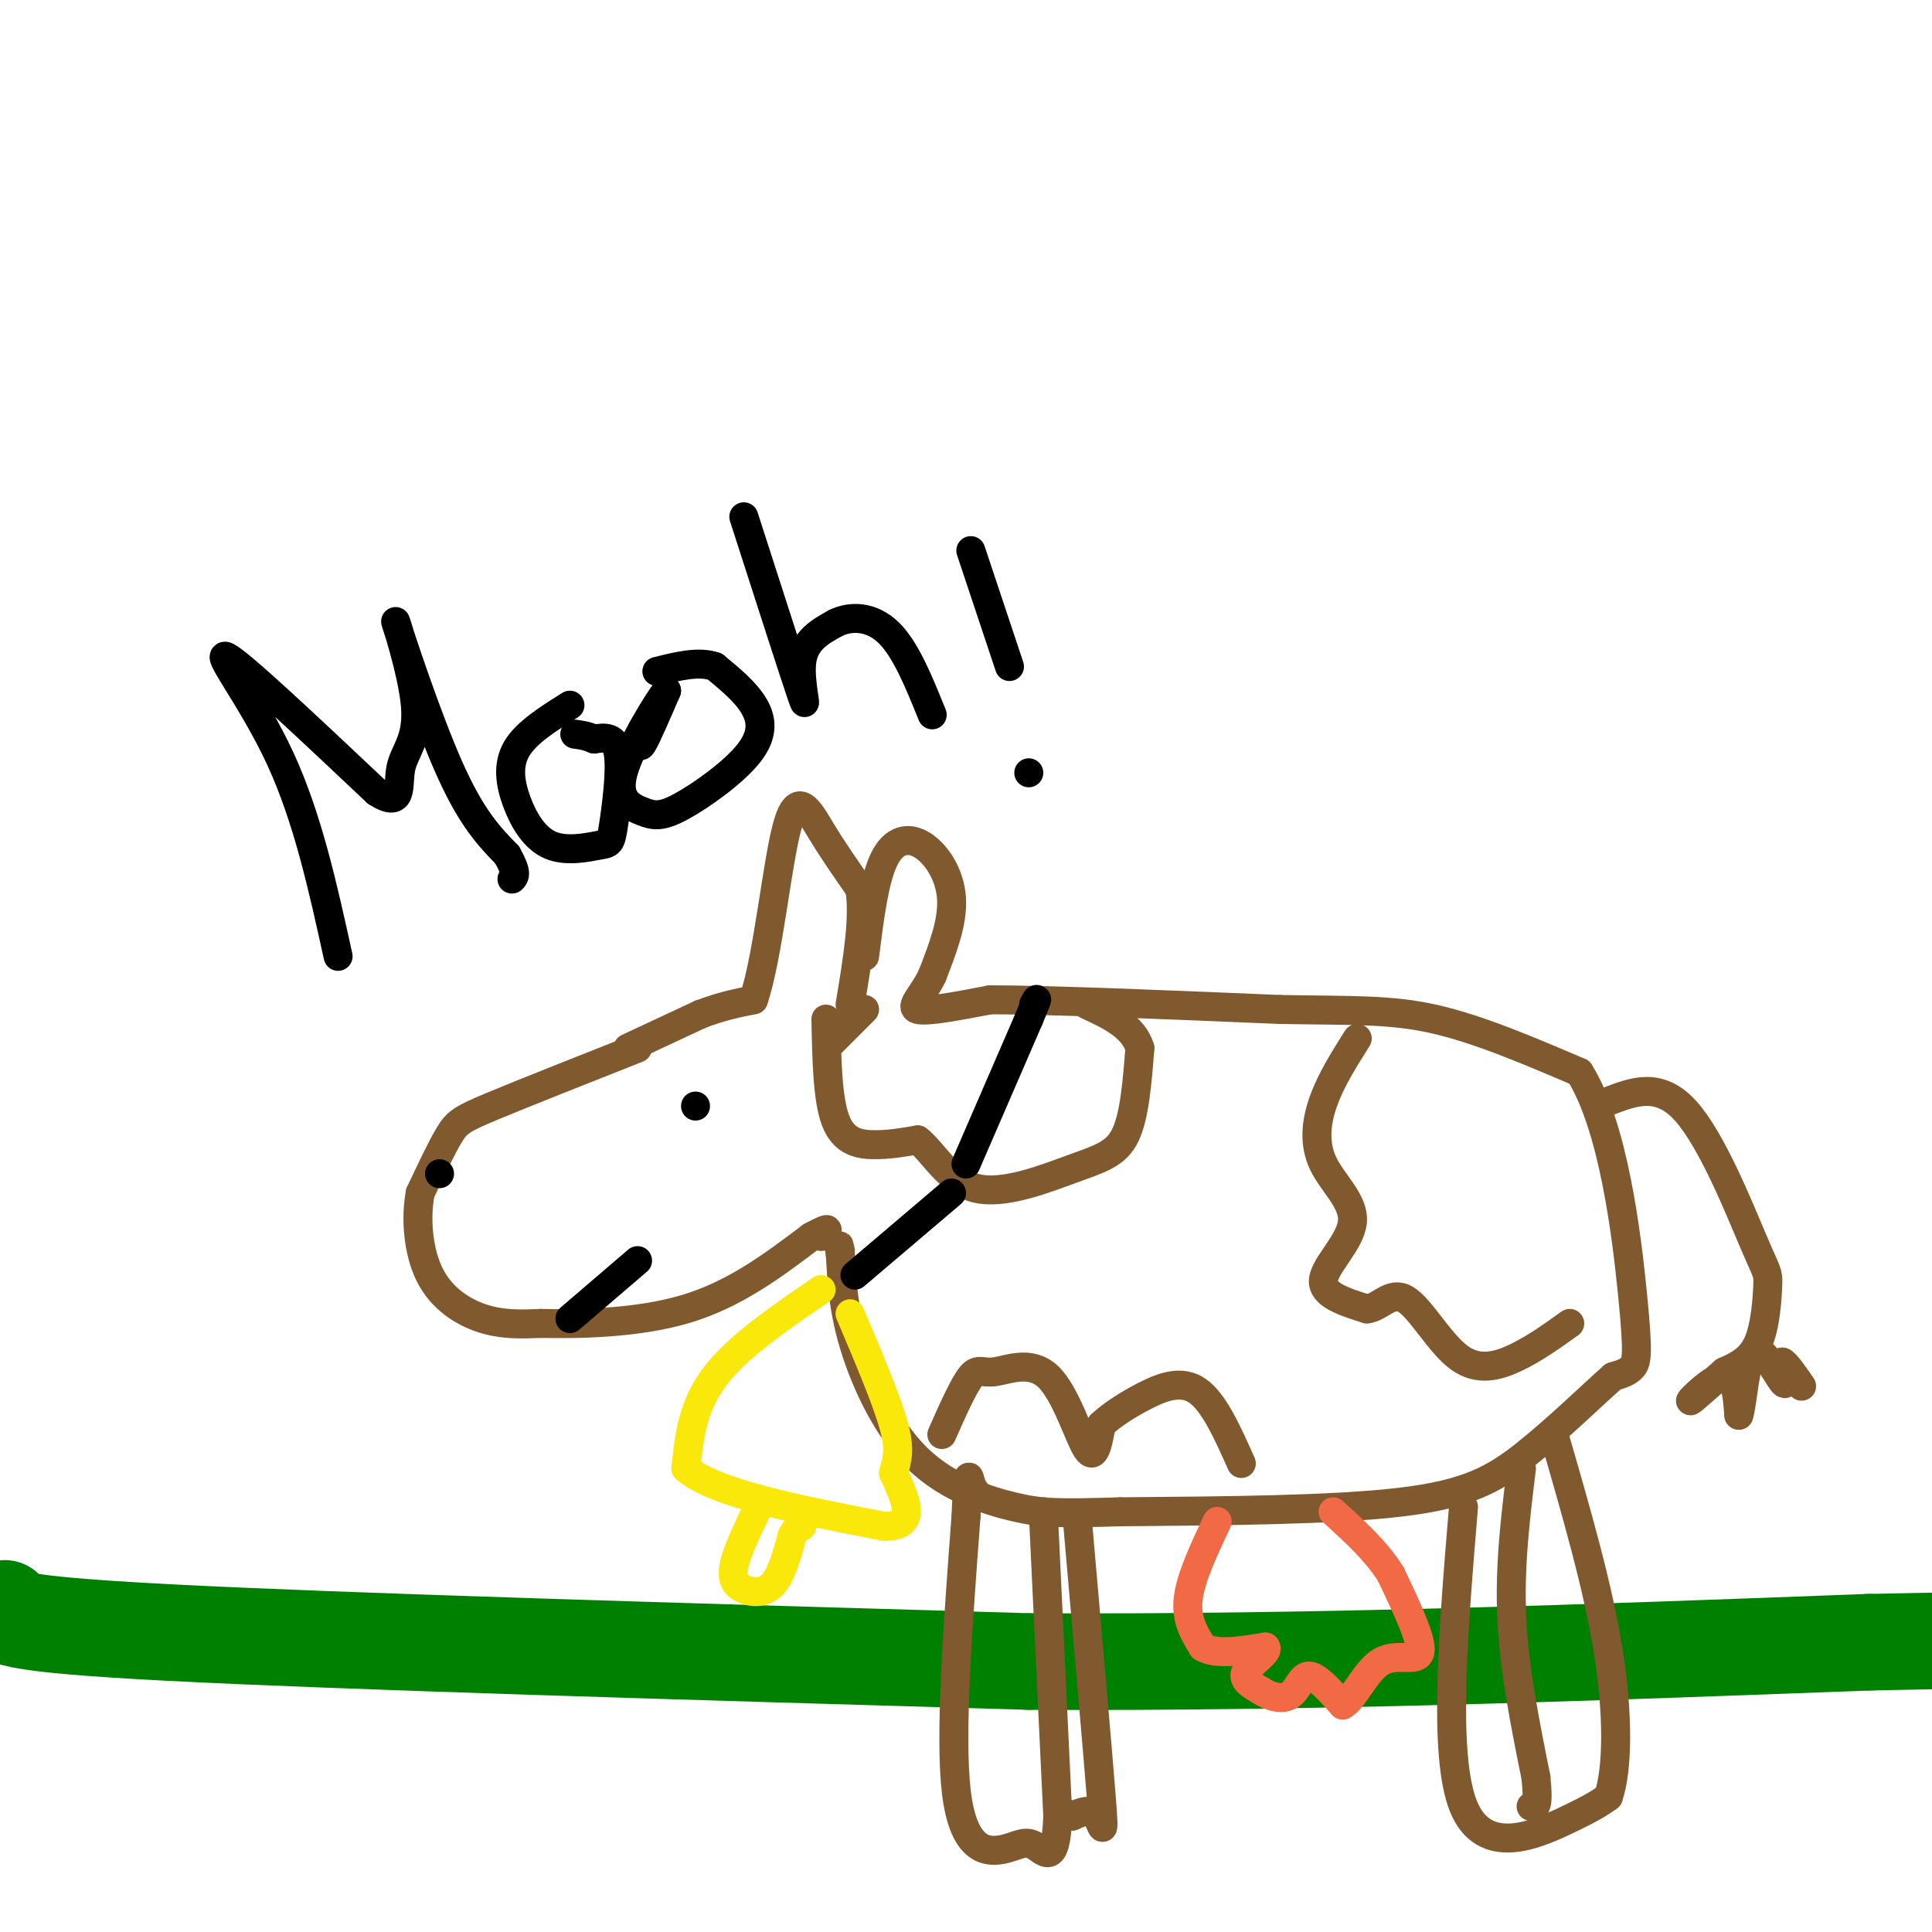 <svg viewBox='0 0 400 400' version='1.1' xmlns='http://www.w3.org/2000/svg' xmlns:xlink='http://www.w3.org/1999/xlink'><g fill='none' stroke='rgb(0,128,0)' stroke-width='20' stroke-linecap='round' stroke-linejoin='round'><path d='M1,333c-0.667,1.583 -1.333,3.167 34,5c35.333,1.833 106.667,3.917 178,6'/><path d='M213,344c58.667,0.333 116.333,-1.833 174,-4'/><path d='M387,340c32.500,-0.667 26.750,-0.333 21,0'/></g>
<g fill='none' stroke='rgb(129,89,47)' stroke-width='6' stroke-linecap='round' stroke-linejoin='round'><path d='M132,217c-11.800,4.667 -23.600,9.333 -30,12c-6.400,2.667 -7.400,3.333 -9,6c-1.600,2.667 -3.800,7.333 -6,12'/><path d='M87,247c-0.988,5.179 -0.458,12.125 2,17c2.458,4.875 6.845,7.679 11,9c4.155,1.321 8.077,1.161 12,1'/><path d='M112,274c7.378,0.156 19.822,0.044 30,-3c10.178,-3.044 18.089,-9.022 26,-15'/><path d='M168,256c4.667,-2.500 3.333,-1.250 2,0'/><path d='M130,217c0.000,0.000 15.000,-7.000 15,-7'/><path d='M145,210c4.333,-1.667 7.667,-2.333 11,-3'/><path d='M156,207c2.964,-8.524 4.875,-28.333 7,-36c2.125,-7.667 4.464,-3.190 7,1c2.536,4.190 5.268,8.095 8,12'/><path d='M178,184c1.000,6.000 -0.500,15.000 -2,24'/><path d='M179,198c0.988,-7.881 1.976,-15.762 4,-20c2.024,-4.238 5.083,-4.833 8,-3c2.917,1.833 5.690,6.095 6,11c0.310,4.905 -1.845,10.452 -4,16'/><path d='M193,202c-1.956,4.133 -4.844,6.467 -3,7c1.844,0.533 8.422,-0.733 15,-2'/><path d='M205,207c12.500,0.000 36.250,1.000 60,2'/><path d='M265,209c15.111,0.267 22.889,-0.067 32,2c9.111,2.067 19.556,6.533 30,11'/><path d='M327,222c7.083,11.238 9.792,33.833 11,46c1.208,12.167 0.917,13.905 0,15c-0.917,1.095 -2.458,1.548 -4,2'/><path d='M334,285c-3.833,3.357 -11.417,10.750 -18,16c-6.583,5.250 -12.167,8.357 -26,10c-13.833,1.643 -35.917,1.821 -58,2'/><path d='M232,313c-12.941,0.383 -16.293,0.340 -22,-1c-5.707,-1.340 -13.767,-3.976 -20,-10c-6.233,-6.024 -10.638,-15.435 -13,-23c-2.362,-7.565 -2.681,-13.282 -3,-19'/><path d='M174,260c-0.500,-3.333 -0.250,-2.167 0,-1'/><path d='M333,228c5.273,-2.026 10.545,-4.051 16,2c5.455,6.051 11.091,20.179 14,27c2.909,6.821 3.091,6.337 3,9c-0.091,2.663 -0.455,8.475 -2,12c-1.545,3.525 -4.273,4.762 -7,6'/><path d='M357,284c-3.048,2.679 -7.167,6.375 -7,6c0.167,-0.375 4.619,-4.821 7,-5c2.381,-0.179 2.690,3.911 3,8'/><path d='M360,293c0.786,-2.107 1.250,-11.375 3,-13c1.750,-1.625 4.786,4.393 6,6c1.214,1.607 0.607,-1.196 0,-4'/><path d='M369,282c0.667,0.167 2.333,2.583 4,5'/><path d='M216,313c0.000,0.000 3.000,63.000 3,63'/><path d='M219,376c-0.394,11.035 -2.879,7.123 -5,6c-2.121,-1.123 -3.879,0.544 -7,1c-3.121,0.456 -7.606,-0.298 -9,-12c-1.394,-11.702 0.303,-34.351 2,-57'/><path d='M200,314c0.444,-10.556 0.556,-8.444 1,-7c0.444,1.444 1.222,2.222 2,3'/><path d='M223,314c2.111,24.044 4.222,48.089 5,58c0.778,9.911 0.222,5.689 -1,4c-1.222,-1.689 -3.111,-0.844 -5,0'/><path d='M222,376c-1.167,-0.167 -1.583,-0.583 -2,-1'/><path d='M303,312c-2.133,25.733 -4.267,51.467 0,62c4.267,10.533 14.933,5.867 21,3c6.067,-2.867 7.533,-3.933 9,-5'/><path d='M333,372c1.889,-5.489 2.111,-16.711 0,-30c-2.111,-13.289 -6.556,-28.644 -11,-44'/><path d='M315,304c-1.250,10.167 -2.500,20.333 -2,31c0.500,10.667 2.750,21.833 5,33'/><path d='M318,368c0.667,6.500 -0.167,6.250 -1,6'/><path d='M281,215c-2.715,4.300 -5.429,8.600 -7,13c-1.571,4.400 -1.998,8.901 0,13c1.998,4.099 6.423,7.796 6,12c-0.423,4.204 -5.692,8.915 -6,12c-0.308,3.085 4.346,4.542 9,6'/><path d='M283,271c2.694,-0.230 4.928,-3.804 8,-2c3.072,1.804 6.981,8.986 11,12c4.019,3.014 8.148,1.861 12,0c3.852,-1.861 7.426,-4.431 11,-7'/><path d='M195,297c2.244,-5.056 4.488,-10.112 6,-12c1.512,-1.888 2.292,-0.609 5,-1c2.708,-0.391 7.344,-2.451 11,1c3.656,3.451 6.330,12.415 8,15c1.670,2.585 2.335,-1.207 3,-5'/><path d='M228,295c1.952,-1.893 5.333,-4.125 9,-6c3.667,-1.875 7.619,-3.393 11,-1c3.381,2.393 6.190,8.696 9,15'/><path d='M171,211c0.156,8.289 0.311,16.578 2,21c1.689,4.422 4.911,4.978 8,5c3.089,0.022 6.044,-0.489 9,-1'/><path d='M190,236c3.064,2.298 6.223,8.544 12,10c5.777,1.456 14.171,-1.877 20,-4c5.829,-2.123 9.094,-3.035 11,-7c1.906,-3.965 2.453,-10.982 3,-18'/><path d='M236,217c-1.333,-4.500 -6.167,-6.750 -11,-9'/><path d='M172,216c0.000,0.000 7.000,-7.000 7,-7'/></g>
<g fill='none' stroke='rgb(0,0,0)' stroke-width='6' stroke-linecap='round' stroke-linejoin='round'><path d='M144,229c0.000,0.000 0.000,0.000 0,0'/><path d='M91,243c0.000,0.000 0.000,0.000 0,0'/><path d='M118,273c0.000,0.000 14.000,-12.000 14,-12'/></g>
<g fill='none' stroke='rgb(242,105,70)' stroke-width='6' stroke-linecap='round' stroke-linejoin='round'><path d='M252,315c-2.750,5.833 -5.500,11.667 -6,16c-0.500,4.333 1.250,7.167 3,10'/><path d='M249,341c2.667,1.667 7.833,0.833 13,0'/><path d='M262,341c1.000,0.933 -3.000,3.267 -4,5c-1.000,1.733 1.000,2.867 3,4'/><path d='M261,350c1.667,1.155 4.333,2.042 6,1c1.667,-1.042 2.333,-4.012 4,-4c1.667,0.012 4.333,3.006 7,6'/><path d='M278,353c2.345,-1.179 4.708,-7.125 8,-9c3.292,-1.875 7.512,0.321 8,-2c0.488,-2.321 -2.756,-9.161 -6,-16'/><path d='M288,326c-3.000,-4.833 -7.500,-8.917 -12,-13'/></g>
<g fill='none' stroke='rgb(0,0,0)' stroke-width='6' stroke-linecap='round' stroke-linejoin='round'><path d='M177,264c0.000,0.000 20.000,-17.000 20,-17'/><path d='M200,241c0.000,0.000 13.000,-30.000 13,-30'/><path d='M213,211c2.333,-5.500 1.667,-4.250 1,-3'/></g>
<g fill='none' stroke='rgb(250,232,11)' stroke-width='6' stroke-linecap='round' stroke-linejoin='round'><path d='M170,267c-8.667,5.917 -17.333,11.833 -22,18c-4.667,6.167 -5.333,12.583 -6,19'/><path d='M142,304c5.833,5.167 23.417,8.583 41,12'/><path d='M183,316c7.167,0.167 4.583,-5.417 2,-11'/><path d='M185,305c0.711,-2.911 1.489,-4.689 0,-10c-1.489,-5.311 -5.244,-14.156 -9,-23'/><path d='M157,312c-2.185,4.536 -4.369,9.071 -5,12c-0.631,2.929 0.292,4.250 2,5c1.708,0.750 4.202,0.929 6,-1c1.798,-1.929 2.899,-5.964 4,-10'/><path d='M164,318c1.000,-2.000 1.500,-2.000 2,-2'/></g>
<g fill='none' stroke='rgb(0,0,0)' stroke-width='6' stroke-linecap='round' stroke-linejoin='round'><path d='M70,198c-3.156,-14.356 -6.311,-28.711 -12,-41c-5.689,-12.289 -13.911,-22.511 -11,-21c2.911,1.511 16.956,14.756 31,28'/><path d='M78,164c5.644,3.599 4.256,-1.403 5,-5c0.744,-3.597 3.622,-5.789 3,-13c-0.622,-7.211 -4.744,-19.441 -4,-17c0.744,2.441 6.356,19.555 11,30c4.644,10.445 8.322,14.223 12,18'/><path d='M105,177c2.167,3.833 1.583,4.417 1,5'/><path d='M118,146c-4.513,2.831 -9.025,5.662 -11,9c-1.975,3.338 -1.411,7.185 0,11c1.411,3.815 3.671,7.600 7,9c3.329,1.400 7.727,0.417 10,0c2.273,-0.417 2.420,-0.266 3,-4c0.580,-3.734 1.594,-11.353 1,-15c-0.594,-3.647 -2.797,-3.324 -5,-3'/><path d='M123,153c-1.500,-0.667 -2.750,-0.833 -4,-1'/><path d='M133,151c-0.417,2.167 -0.833,4.333 0,3c0.833,-1.333 2.917,-6.167 5,-11'/><path d='M138,143c-1.436,1.685 -7.525,11.398 -9,17c-1.475,5.602 1.663,7.092 4,8c2.337,0.908 3.874,1.233 8,-1c4.126,-2.233 10.842,-7.024 14,-11c3.158,-3.976 2.760,-7.136 1,-10c-1.760,-2.864 -4.880,-5.432 -8,-8'/><path d='M148,138c-3.333,-1.167 -7.667,-0.083 -12,1'/><path d='M154,107c5.222,16.222 10.444,32.444 12,37c1.556,4.556 -0.556,-2.556 0,-7c0.556,-4.444 3.778,-6.222 7,-8'/><path d='M173,129c3.133,-1.556 7.467,-1.444 11,2c3.533,3.444 6.267,10.222 9,17'/><path d='M201,114c0.000,0.000 8.000,24.000 8,24'/><path d='M213,160c0.000,0.000 0.000,0.000 0,0'/></g>
</svg>